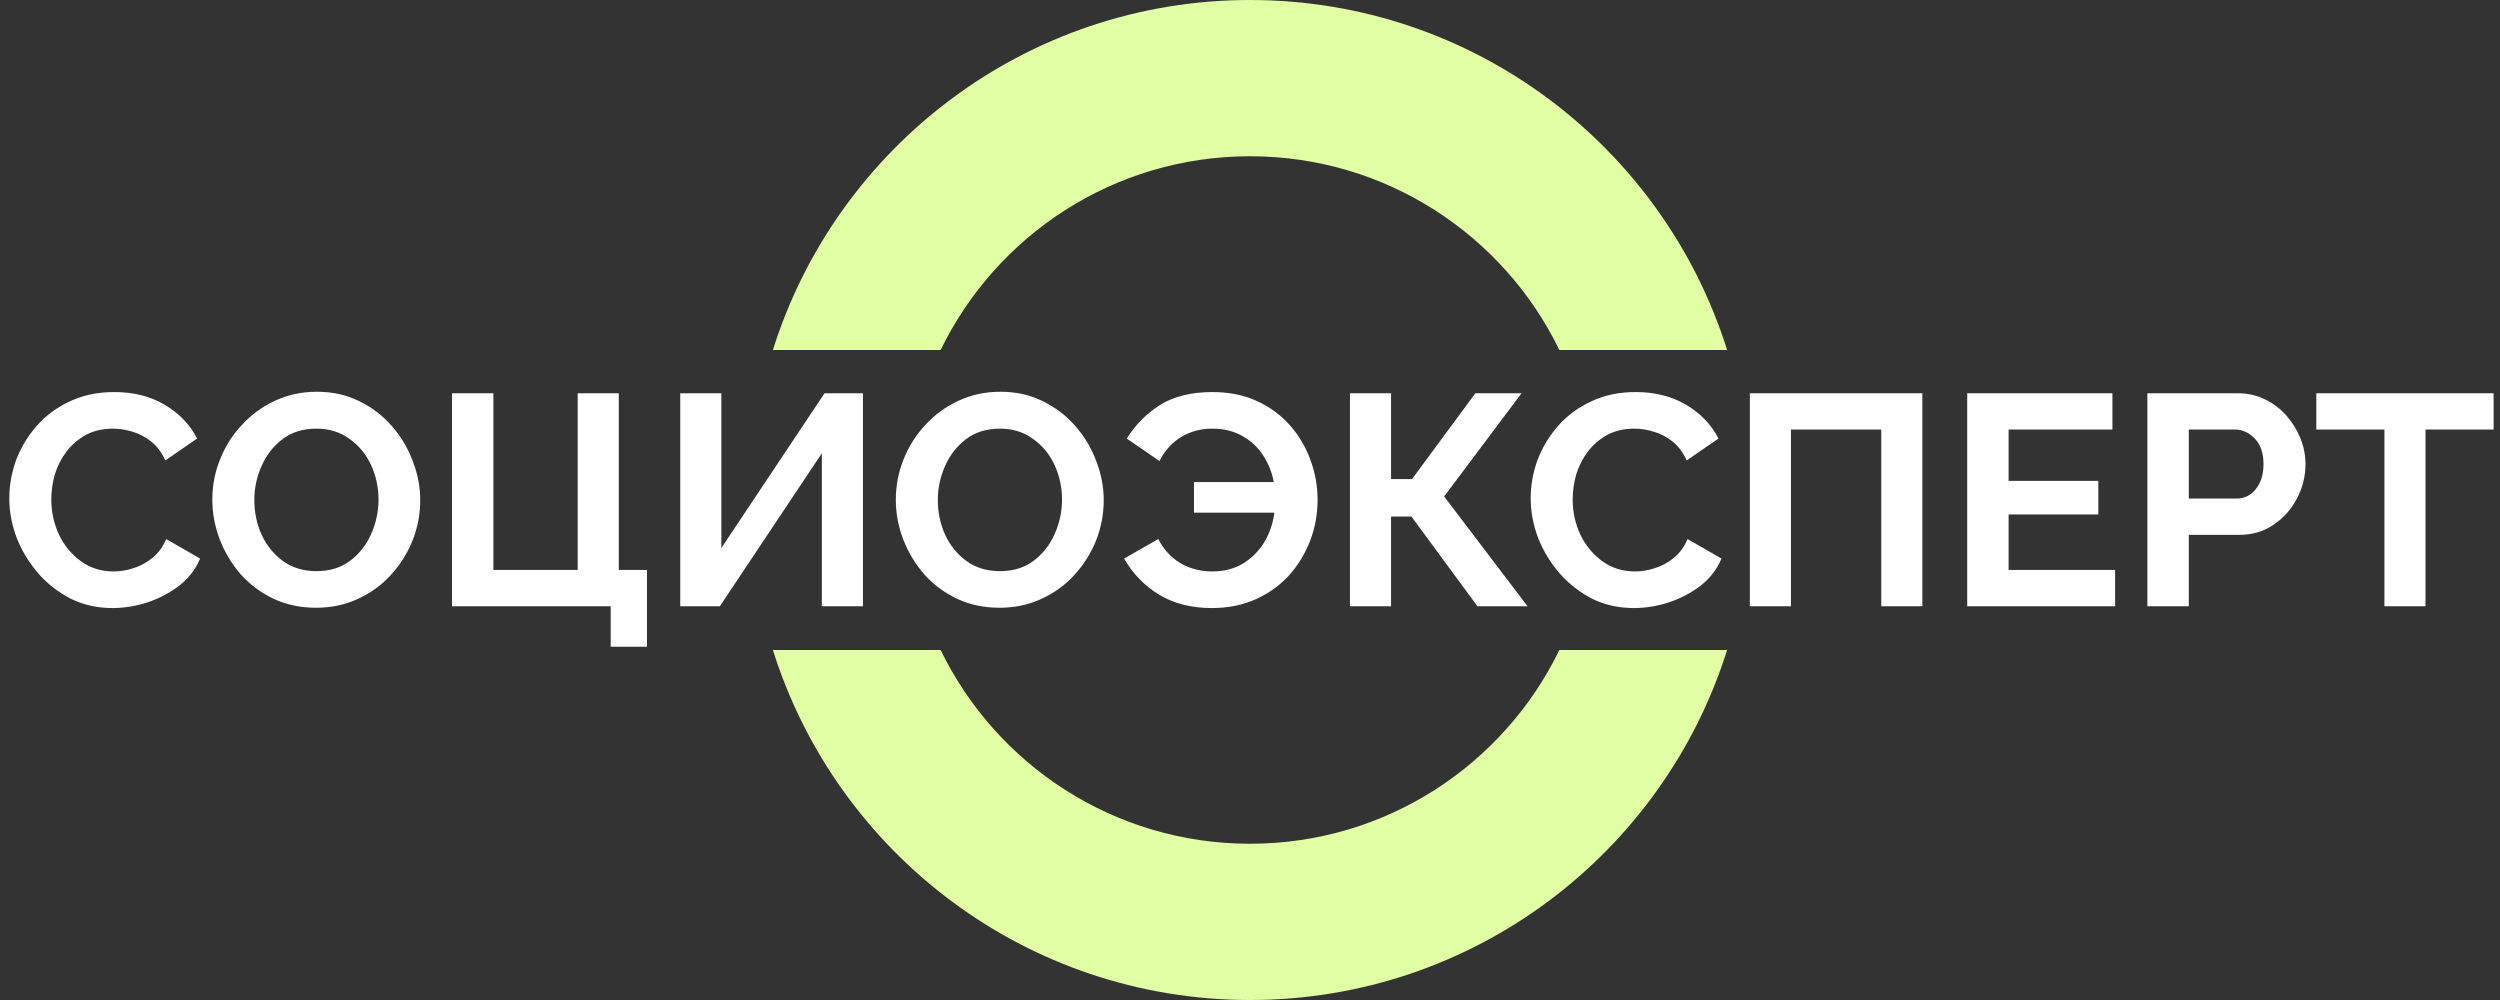 <?xml version="1.0" encoding="UTF-8"?> <svg xmlns="http://www.w3.org/2000/svg" width="400" height="160" viewBox="0 0 400 160" fill="none"><rect x="0" y="0" width="400" height="160" fill="#333333" stroke="none"/> <path d="M1.488 79.72C1.488 77.64 1.856 75.592 2.592 73.576C3.36 71.56 4.464 69.736 5.904 68.104C7.344 66.472 9.104 65.176 11.184 64.216C13.264 63.224 15.632 62.728 18.288 62.728C21.392 62.728 24.096 63.416 26.4 64.792C28.704 66.168 30.416 67.96 31.536 70.168L26.448 73.672C25.872 72.392 25.12 71.384 24.192 70.648C23.264 69.912 22.256 69.384 21.168 69.064C20.112 68.744 19.088 68.584 18.096 68.584C16.432 68.584 14.976 68.92 13.728 69.592C12.512 70.264 11.488 71.144 10.656 72.232C9.824 73.32 9.2 74.536 8.784 75.88C8.4 77.224 8.208 78.568 8.208 79.912C8.208 81.928 8.624 83.816 9.456 85.576C10.288 87.304 11.456 88.712 12.96 89.8C14.464 90.888 16.208 91.432 18.192 91.432C19.216 91.432 20.272 91.256 21.36 90.904C22.48 90.552 23.504 89.992 24.432 89.224C25.36 88.456 26.08 87.464 26.592 86.248L32.016 89.368C31.312 91.064 30.208 92.504 28.704 93.688C27.2 94.84 25.504 95.736 23.616 96.376C21.728 96.984 19.856 97.288 18 97.288C15.568 97.288 13.344 96.792 11.328 95.8C9.344 94.776 7.616 93.432 6.144 91.768C4.672 90.072 3.52 88.184 2.688 86.104C1.888 83.992 1.488 81.864 1.488 79.72ZM50.58 97.24C48.084 97.24 45.812 96.76 43.764 95.8C41.748 94.84 40.004 93.544 38.532 91.912C37.092 90.248 35.972 88.392 35.172 86.344C34.372 84.264 33.972 82.136 33.972 79.96C33.972 77.688 34.388 75.528 35.22 73.48C36.052 71.4 37.22 69.56 38.724 67.96C40.228 66.328 41.988 65.048 44.004 64.12C46.052 63.16 48.292 62.68 50.724 62.68C53.188 62.68 55.428 63.176 57.444 64.168C59.492 65.16 61.236 66.488 62.676 68.152C64.148 69.816 65.268 71.688 66.036 73.768C66.836 75.816 67.236 77.912 67.236 80.056C67.236 82.296 66.82 84.456 65.988 86.536C65.156 88.584 63.988 90.424 62.484 92.056C61.012 93.656 59.252 94.92 57.204 95.848C55.188 96.776 52.98 97.24 50.58 97.24ZM40.692 79.96C40.692 81.944 41.076 83.8 41.844 85.528C42.644 87.256 43.78 88.664 45.252 89.752C46.756 90.84 48.548 91.384 50.628 91.384C52.772 91.384 54.58 90.824 56.052 89.704C57.524 88.584 58.644 87.144 59.412 85.384C60.18 83.624 60.564 81.816 60.564 79.96C60.564 77.976 60.164 76.12 59.364 74.392C58.564 72.664 57.412 71.272 55.908 70.216C54.436 69.128 52.676 68.584 50.628 68.584C48.484 68.584 46.676 69.144 45.204 70.264C43.732 71.384 42.612 72.824 41.844 74.584C41.076 76.312 40.692 78.104 40.692 79.96ZM97.71 103.48V97H72.318V62.92H78.942V91.192H92.43V62.92H99.006V91.192H103.518V103.48H97.71ZM108.839 97V62.92H115.415V87.688L131.927 62.92H138.071V97H131.495V72.52L115.175 97H108.839ZM159.94 97.24C157.444 97.24 155.172 96.76 153.124 95.8C151.108 94.84 149.364 93.544 147.892 91.912C146.452 90.248 145.332 88.392 144.532 86.344C143.732 84.264 143.332 82.136 143.332 79.96C143.332 77.688 143.748 75.528 144.58 73.48C145.412 71.4 146.58 69.56 148.084 67.96C149.588 66.328 151.348 65.048 153.364 64.12C155.412 63.16 157.652 62.68 160.084 62.68C162.548 62.68 164.788 63.176 166.804 64.168C168.852 65.16 170.596 66.488 172.036 68.152C173.508 69.816 174.628 71.688 175.396 73.768C176.196 75.816 176.596 77.912 176.596 80.056C176.596 82.296 176.18 84.456 175.348 86.536C174.516 88.584 173.348 90.424 171.844 92.056C170.372 93.656 168.612 94.92 166.564 95.848C164.548 96.776 162.34 97.24 159.94 97.24ZM150.052 79.96C150.052 81.944 150.436 83.8 151.204 85.528C152.004 87.256 153.14 88.664 154.612 89.752C156.116 90.84 157.908 91.384 159.988 91.384C162.132 91.384 163.94 90.824 165.412 89.704C166.884 88.584 168.004 87.144 168.772 85.384C169.54 83.624 169.924 81.816 169.924 79.96C169.924 77.976 169.524 76.12 168.724 74.392C167.924 72.664 166.772 71.272 165.268 70.216C163.796 69.128 162.036 68.584 159.988 68.584C157.844 68.584 156.036 69.144 154.564 70.264C153.092 71.384 151.972 72.824 151.204 74.584C150.436 76.312 150.052 78.104 150.052 79.96ZM193.917 97.288C190.621 97.288 187.789 96.568 185.421 95.128C183.085 93.688 181.229 91.768 179.853 89.368L185.325 86.248C186.157 87.88 187.325 89.16 188.829 90.088C190.365 90.984 192.077 91.432 193.965 91.432C195.821 91.432 197.453 91.016 198.861 90.184C200.269 89.32 201.405 88.184 202.269 86.776C203.133 85.336 203.677 83.752 203.901 82.024H191.037V77.128H203.805C203.517 75.592 202.957 74.184 202.125 72.904C201.293 71.592 200.189 70.552 198.813 69.784C197.437 68.984 195.821 68.584 193.965 68.584C192.109 68.584 190.445 69.032 188.973 69.928C187.501 70.824 186.349 72.104 185.517 73.768L180.285 70.168C181.661 67.96 183.437 66.168 185.613 64.792C187.821 63.416 190.621 62.728 194.013 62.728C196.669 62.728 199.037 63.208 201.117 64.168C203.197 65.128 204.957 66.424 206.397 68.056C207.837 69.688 208.925 71.528 209.661 73.576C210.429 75.624 210.813 77.752 210.813 79.96C210.813 82.264 210.413 84.456 209.613 86.536C208.813 88.616 207.677 90.472 206.205 92.104C204.733 93.704 202.957 94.968 200.877 95.896C198.797 96.824 196.477 97.288 193.917 97.288ZM215.992 97V62.92H222.568V76.648H225.928L236.056 62.92H243.448L231.064 79.432L244.408 97H236.392L225.832 82.648H222.568V97H215.992ZM244.91 79.72C244.91 77.64 245.278 75.592 246.014 73.576C246.782 71.56 247.886 69.736 249.326 68.104C250.766 66.472 252.526 65.176 254.606 64.216C256.686 63.224 259.054 62.728 261.71 62.728C264.814 62.728 267.518 63.416 269.822 64.792C272.126 66.168 273.838 67.96 274.958 70.168L269.87 73.672C269.294 72.392 268.542 71.384 267.614 70.648C266.686 69.912 265.678 69.384 264.59 69.064C263.534 68.744 262.51 68.584 261.518 68.584C259.854 68.584 258.398 68.92 257.15 69.592C255.934 70.264 254.91 71.144 254.078 72.232C253.246 73.32 252.622 74.536 252.206 75.88C251.822 77.224 251.63 78.568 251.63 79.912C251.63 81.928 252.046 83.816 252.878 85.576C253.71 87.304 254.878 88.712 256.382 89.8C257.886 90.888 259.63 91.432 261.614 91.432C262.638 91.432 263.694 91.256 264.782 90.904C265.902 90.552 266.926 89.992 267.854 89.224C268.782 88.456 269.502 87.464 270.014 86.248L275.438 89.368C274.734 91.064 273.63 92.504 272.126 93.688C270.622 94.84 268.926 95.736 267.038 96.376C265.15 96.984 263.278 97.288 261.422 97.288C258.99 97.288 256.766 96.792 254.75 95.8C252.766 94.776 251.038 93.432 249.566 91.768C248.094 90.072 246.942 88.184 246.11 86.104C245.31 83.992 244.91 81.864 244.91 79.72ZM279.976 97V62.92H307.576V97H301V68.728H286.552V97H279.976ZM338.419 91.192V97H314.755V62.92H337.987V68.728H321.379V76.936H335.731V82.312H321.379V91.192H338.419ZM343.583 97V62.92H358.031C359.599 62.92 361.039 63.24 362.351 63.88C363.695 64.52 364.847 65.384 365.807 66.472C366.767 67.56 367.519 68.776 368.063 70.12C368.607 71.464 368.879 72.84 368.879 74.248C368.879 76.168 368.431 77.992 367.535 79.72C366.639 81.448 365.391 82.856 363.791 83.944C362.223 85.032 360.383 85.576 358.271 85.576H350.207V97H343.583ZM350.207 79.768H357.887C359.103 79.768 360.111 79.272 360.911 78.28C361.743 77.256 362.159 75.912 362.159 74.248C362.159 72.488 361.695 71.128 360.767 70.168C359.839 69.208 358.783 68.728 357.599 68.728H350.207V79.768ZM398.978 68.728H388.082V97H381.506V68.728H370.61V62.92H398.978V68.728Z" fill="white"></path> <path fill-rule="evenodd" clip-rule="evenodd" d="M276.338 104C266.144 136.457 235.821 160 200 160C164.179 160 133.857 136.457 123.663 104H150.499C159.412 122.35 178.229 135 200 135C221.771 135 240.588 122.35 249.501 104H276.338ZM276.338 56C266.144 23.543 235.821 0 200 0C164.179 0 133.857 23.543 123.663 56H150.499C159.412 37.65 178.229 25 200 25C221.771 25 240.588 37.65 249.501 56H276.338Z" fill="#E1FEA4"></path> </svg> 